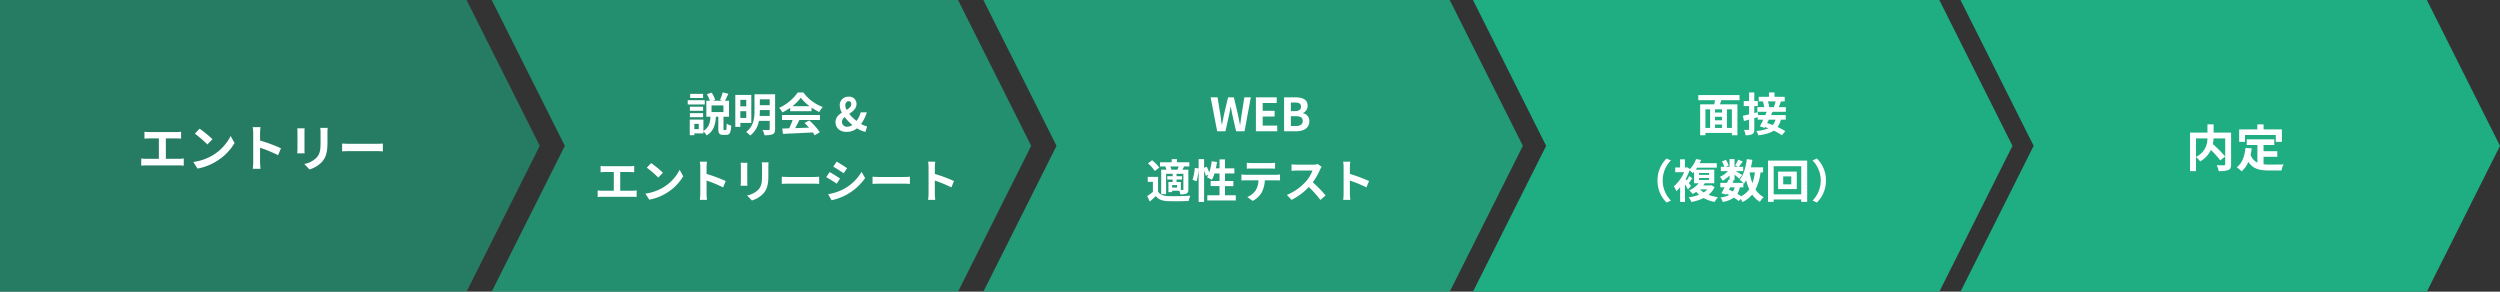<svg xmlns="http://www.w3.org/2000/svg" width="1199.953" height="140" viewBox="0 0 1199.953 140"><rect x="0" y="0" width="1199.953" height="140" fill="#333333" stroke="none"/><g transform="translate(-101 -3389.999)"><path d="M223.843,0l35.11,70-35.11,70ZM0,140,35.114,70,0,0H223.838V140Z" transform="translate(337 3390)" fill="#1fad82" opacity="0.75"/><path d="M223.941,140H0V0H223.941l35.128,70Z" transform="translate(101 3389.999)" fill="#1fad82" opacity="0.6"/><path d="M223.843,0l35.11,70-35.11,70ZM0,140,35.114,70,0,0H223.838V140Z" transform="translate(573 3390)" fill="#1fad82" opacity="0.85"/><path d="M223.843,0l35.11,70-35.11,70ZM0,140,35.114,70,0,0H223.838V140Z" transform="translate(808 3390)" fill="#1fad82"/><path d="M223.843,0l35.11,70-35.11,70ZM0,140,35.114,70,0,0H223.838V140Z" transform="translate(1042 3390)" fill="#1fad82"/><path d="M-46.392-3.768V-13.56h5.064c.7,0,1.536.048,2.256.1v-3.288c-.7.072-1.536.144-2.256.144H-54.384a17.617,17.617,0,0,1-2.28-.144v3.288c.6-.048,1.632-.1,2.28-.1h4.632v9.792h-6.1A12.96,12.96,0,0,1-58.2-3.96V-.48A20.056,20.056,0,0,1-55.848-.6h15.816A18.609,18.609,0,0,1-37.8-.48V-3.96a14.064,14.064,0,0,1-2.232.192ZM-30.216-18.24l-2.256,2.4a49.9,49.9,0,0,1,6,5.184l2.448-2.52A50.4,50.4,0,0,0-30.216-18.24Zm-3,15.984L-31.2.912a25.991,25.991,0,0,0,8.9-3.384,25.52,25.52,0,0,0,8.88-8.88l-1.872-3.384A22.758,22.758,0,0,1-24.024-5.4,24.736,24.736,0,0,1-33.216-2.256ZM8.856-8.832a78.385,78.385,0,0,0-10.032-3.72V-16.08a26.1,26.1,0,0,1,.216-2.9H-4.7a16.739,16.739,0,0,1,.24,2.9V-2.3A25.681,25.681,0,0,1-4.7,1.032H-.96c-.1-.96-.216-2.64-.216-3.336V-9.1A69.321,69.321,0,0,1,7.488-5.52Zm7.824-9.576a16.323,16.323,0,0,1,.1,1.824V-8.5c0,.72-.1,1.656-.12,2.112h3.552c-.048-.552-.072-1.488-.072-2.088v-8.112c0-.768.024-1.3.072-1.824Zm11.04-.216a16.931,16.931,0,0,1,.144,2.4v4.56c0,3.744-.312,5.544-1.944,7.344A11.232,11.232,0,0,1,20.04-1.3l2.52,2.64a13.942,13.942,0,0,0,5.832-3.48c1.776-1.968,2.784-4.176,2.784-9.336v-4.752c0-.96.048-1.728.1-2.4ZM38.208-7.344c.888-.072,2.5-.12,3.864-.12H54.96c1.008,0,2.232.1,2.808.12v-3.768c-.624.048-1.7.144-2.808.144H42.072c-1.248,0-3-.072-3.864-.144Z" transform="translate(227 3470)" fill="#fff"/><path d="M-35.53-17.952h-6.2v1.98h6.2Zm.792,3.036H-42.9v2.068h8.162Zm-.792,3.146h-6.336v1.958h6.336Zm-6.336,5.038h6.336v-1.98h-6.336Zm16.1-2.464h-5.72v-3.212h5.72ZM-37.6-1.034h-2.134V-3.542H-37.6Zm12.188.462c-.308,0-.33-.088-.33-.726V-6.974h2.662v-7.678h-1.914c.462-.9,1.056-2.112,1.584-3.344l-2.706-.66A23.218,23.218,0,0,1-27.412-15l1.21.352h-4.642l1.122-.4a14.107,14.107,0,0,0-1.694-3.5L-33.7-17.8a18.875,18.875,0,0,1,1.43,3.146h-1.694v7.678h2c-.22,2.772-.682,5.236-3.41,6.776V-5.61h-6.556v7.5h2.2V1.034h4.356V.066A7.167,7.167,0,0,1-33.858,2C-30.4-.022-29.634-3.256-29.37-6.974h1.144v5.7c0,2.244.44,3.014,2.376,3.014h1.43c1.606,0,2.2-.924,2.4-4.444a7.158,7.158,0,0,1-2.2-.99c-.044,2.728-.132,3.124-.484,3.124Zm10.6-14.5v3.1h-2.838v-3.1Zm-2.838,8.69V-9.636h2.838V-6.38ZM-12.386-4V-17.446h-7.678V-2.112h2.42V-4ZM-8.4-7.348a24.29,24.29,0,0,0,.11-2.486v-.33h4.73v2.816Zm4.84-7.986v2.816h-4.73v-2.816Zm2.6-2.42h-9.9v7.92c0,3.344-.33,7.436-4.026,10.164a9.814,9.814,0,0,1,1.958,1.738,11.245,11.245,0,0,0,4.2-7.062h5.17v3.872c0,.374-.132.506-.528.506-.374.022-1.716.044-2.9-.022a8.986,8.986,0,0,1,.924,2.53,9.842,9.842,0,0,0,3.96-.484C-1.254.99-.968.286-.968-1.1Zm8.294,5.72a19.993,19.993,0,0,0,4.026-4.07,21.411,21.411,0,0,0,4.224,4.07Zm-1.078,2.4H16.522v-1.738a26.585,26.585,0,0,0,3.7,2.134,13.56,13.56,0,0,1,1.694-2.4,20.124,20.124,0,0,1-9.306-6.974H9.878A21.7,21.7,0,0,1,.99-11.242a10.22,10.22,0,0,1,1.54,2.2,25.4,25.4,0,0,0,3.718-2.2ZM2.354-5.39h5.1A42.248,42.248,0,0,1,5.786-1.408L2.464-1.3l.352,2.552c3.74-.176,9.174-.4,14.344-.682a11.663,11.663,0,0,1,.88,1.364L20.482.462a29.588,29.588,0,0,0-5.038-5.654l-2.31,1.21A26.222,26.222,0,0,1,15.29-1.738c-2.244.088-4.51.176-6.622.242.66-1.232,1.386-2.6,2.024-3.894h9.856V-7.81H2.354Zm28.754.88A3.129,3.129,0,0,1,32.45-6.8a23.045,23.045,0,0,0,3.674,3.806,4.412,4.412,0,0,1-2.376.814A2.38,2.38,0,0,1,31.108-4.51Zm1.628-7.942c0-1.21.682-1.98,1.628-1.98.858,0,1.232.594,1.232,1.408,0,1.188-.99,1.98-2.266,2.75A5.076,5.076,0,0,1,32.736-12.452Zm10.45,10.12A9.886,9.886,0,0,1,40.3-3.5a17.892,17.892,0,0,0,2.75-5.588H40.128a12.278,12.278,0,0,1-2,4.136,20.609,20.609,0,0,1-3.52-3.388c1.738-1.21,3.5-2.552,3.5-4.708a3.441,3.441,0,0,0-3.784-3.542,4.057,4.057,0,0,0-4.268,4.136,7.683,7.683,0,0,0,1.034,3.52c-1.628,1.034-3.058,2.354-3.058,4.62,0,2.53,1.914,4.62,5.324,4.62a7.878,7.878,0,0,0,4.994-1.716A13.147,13.147,0,0,0,42.394.308ZM-75.306,28.546V19.57h4.642c.638,0,1.408.044,2.068.088V16.644c-.638.066-1.408.132-2.068.132H-82.632a16.149,16.149,0,0,1-2.09-.132v3.014c.55-.044,1.5-.088,2.09-.088h4.246v8.976h-5.588a11.88,11.88,0,0,1-2.156-.176v3.19a18.384,18.384,0,0,1,2.156-.11h14.5a17.058,17.058,0,0,1,2.046.11V28.37a12.892,12.892,0,0,1-2.046.176ZM-60.478,15.28l-2.068,2.2a45.743,45.743,0,0,1,5.5,4.752l2.244-2.31A46.2,46.2,0,0,0-60.478,15.28Zm-2.75,14.652,1.848,2.9a23.825,23.825,0,0,0,8.162-3.1,23.394,23.394,0,0,0,8.14-8.14l-1.716-3.1A20.861,20.861,0,0,1-54.8,27.05,22.675,22.675,0,0,1-63.228,29.932ZM-24.662,23.9a71.853,71.853,0,0,0-9.2-3.41V17.26a23.926,23.926,0,0,1,.2-2.662h-3.432a15.344,15.344,0,0,1,.22,2.662V29.888a23.541,23.541,0,0,1-.22,3.058h3.432c-.088-.88-.2-2.42-.2-3.058V23.662a63.544,63.544,0,0,1,7.942,3.278Zm7.172-8.778A14.963,14.963,0,0,1-17.4,16.8v7.414c0,.66-.088,1.518-.11,1.936h3.256c-.044-.506-.066-1.364-.066-1.914V16.8c0-.7.022-1.188.066-1.672Zm10.12-.2a15.52,15.52,0,0,1,.132,2.2v4.18c0,3.432-.286,5.082-1.782,6.732a10.3,10.3,0,0,1-5.39,2.772l2.31,2.42a12.78,12.78,0,0,0,5.346-3.19c1.628-1.8,2.552-3.828,2.552-8.558V17.128c0-.88.044-1.584.088-2.2Zm9.614,10.34c.814-.066,2.288-.11,3.542-.11H17.6c.924,0,2.046.088,2.574.11V21.814c-.572.044-1.562.132-2.574.132H5.786c-1.144,0-2.75-.066-3.542-.132ZM28.578,14.576,26.972,17c1.452.814,3.74,2.31,4.972,3.168l1.65-2.442C32.45,16.93,30.03,15.39,28.578,14.576ZM24.486,30.2l1.65,2.9a26.77,26.77,0,0,0,7.348-2.728,26.564,26.564,0,0,0,8.756-7.9l-1.694-2.992a22.427,22.427,0,0,1-8.558,8.25A24.412,24.412,0,0,1,24.486,30.2Zm.7-10.6-1.606,2.442A57.458,57.458,0,0,1,28.6,25.158l1.606-2.464C29.084,21.9,26.664,20.384,25.19,19.592ZM45.8,25.268c.814-.066,2.288-.11,3.542-.11H61.16c.924,0,2.046.088,2.574.11V21.814c-.572.044-1.562.132-2.574.132H49.346c-1.144,0-2.75-.066-3.542-.132ZM84.9,23.9a71.852,71.852,0,0,0-9.2-3.41V17.26a23.924,23.924,0,0,1,.2-2.662H72.468a15.344,15.344,0,0,1,.22,2.662V29.888a23.542,23.542,0,0,1-.22,3.058H75.9c-.088-.88-.2-2.42-.2-3.058V23.662a63.544,63.544,0,0,1,7.942,3.278Z" transform="translate(474 3453)" fill="#fff"/><path d="M-20.779,0H-16.8l1.782-8.052c.264-1.276.484-2.53.7-3.762h.088c.2,1.232.44,2.486.7,3.762L-11.693,0h4.048l3.014-16.28h-3.1L-9.009-8.338c-.242,1.694-.484,3.432-.726,5.192h-.11c-.352-1.76-.682-3.52-1.034-5.192l-1.892-7.942h-2.772l-1.892,7.942c-.352,1.694-.7,3.454-1.034,5.192h-.088c-.242-1.738-.506-3.476-.748-5.192l-1.3-7.942h-3.322Zm18.59,0H8.041V-2.728H1.067V-7.084h5.72V-9.812H1.067v-3.762H7.8V-16.28H-2.189Zm13.53,0h5.808c3.586,0,6.314-1.518,6.314-4.8a3.7,3.7,0,0,0-3.058-3.85v-.11a3.693,3.693,0,0,0,2.222-3.52c0-3.036-2.552-4-5.9-4h-5.39ZM14.6-9.658v-4.136h1.936c1.958,0,2.926.572,2.926,2,0,1.3-.9,2.134-2.97,2.134Zm0,7.15v-4.73h2.266c2.244,0,3.432.66,3.432,2.244,0,1.694-1.21,2.486-3.432,2.486ZM-42.768,18.448a5.126,5.126,0,0,0-.528-1.54h4.026c-.176.506-.374,1.078-.572,1.54ZM-37,27.842c0,.264-.088.33-.33.352h-.88V24.366h-2.068v-1.21h2.6V21.572h-2.6V20.428H-37Zm-3.014-.792h-2.376V25.84h2.376ZM-45.694,17a5.806,5.806,0,0,1,.55,1.452h-2.508V30.2H-45.3V20.428h3.146v1.144h-2.574v1.584h2.574v1.21h-2.024v4.84h1.782v-.66h3.432a8.072,8.072,0,0,1,.506,1.738,7,7,0,0,0,2.97-.374c.7-.4.88-.968.88-2.024V18.448h-2.86c.242-.462.506-.968.792-1.54h2.53V14.884h-5.94V13.366h-2.53v1.518h-5.61v2.024h2.9Zm-2.86.418a19.118,19.118,0,0,0-3.454-3.5l-2,1.5a17.144,17.144,0,0,1,3.3,3.652Zm-.594,4.488H-54.1v2.4h2.464v4.8a26.365,26.365,0,0,1-2.728,2.024l1.232,2.6c1.122-.946,2.024-1.782,2.9-2.64,1.32,1.694,3.08,2.332,5.7,2.442,2.684.11,7.348.066,10.076-.066a11.929,11.929,0,0,1,.814-2.552c-3.036.242-8.228.308-10.868.2-2.244-.088-3.784-.7-4.642-2.178Zm32.12,8.822v-4.4H-13V23.882h-4.026V20.274h4.488V17.81h-4.488V13.5h-2.618V17.81h-1.76c.22-.99.4-2.024.55-3.058l-2.552-.352a26.626,26.626,0,0,1-1.166,5.368A25.225,25.225,0,0,0-25.784,17l-1.276.528V13.366h-2.618v4.488l-1.848-.264A26.147,26.147,0,0,1-32.6,23.31l1.936.7a28.036,28.036,0,0,0,.99-5.83v15.73h2.618V18.888a15.3,15.3,0,0,1,.836,2.53l1.254-.572c-.22.462-.44.88-.66,1.276A23.134,23.134,0,0,1-23.3,23.31a15.028,15.028,0,0,0,1.232-3.036h2.42v3.608h-4.246v2.442h4.246v4.4H-25.52V33.21h13.684V30.724ZM4.62,17.876c.77,0,1.606.044,2.376.088V15.126a17.236,17.236,0,0,1-2.376.154H-4.224a16.392,16.392,0,0,1-2.332-.154v2.838c.66-.044,1.584-.088,2.354-.088ZM-7.018,20.89c-.682,0-1.452-.066-2.112-.132V23.64c.616-.044,1.474-.088,2.112-.088h6.05a9.454,9.454,0,0,1-1.364,4.862A9.139,9.139,0,0,1-6.314,31.56l2.574,1.87A10.556,10.556,0,0,0,.682,29.206,13.957,13.957,0,0,0,2.09,23.552h5.3c.616,0,1.452.022,2,.066v-2.86a16.928,16.928,0,0,1-2,.132Zm34.562-5.148a7.943,7.943,0,0,1-2.288.286H17.512a24.578,24.578,0,0,1-2.6-.154V19c.462-.022,1.672-.154,2.6-.154H24.97a17.046,17.046,0,0,1-3.278,5.39,24.925,24.925,0,0,1-9.02,6.314l2.266,2.376a28.979,28.979,0,0,0,8.272-6.182,50.168,50.168,0,0,1,5.544,6.226l2.508-2.178A61.847,61.847,0,0,0,25.124,24.5a32.345,32.345,0,0,0,3.454-6.05,10.4,10.4,0,0,1,.77-1.364ZM52.118,23.9a71.853,71.853,0,0,0-9.2-3.41V17.26a23.926,23.926,0,0,1,.2-2.662H39.688a15.344,15.344,0,0,1,.22,2.662V29.888a23.541,23.541,0,0,1-.22,3.058H43.12c-.088-.88-.2-2.42-.2-3.058V23.662a63.544,63.544,0,0,1,7.942,3.278Z" transform="translate(706 3453)" fill="#fff"/><path d="M-4.73-1.606H-7.106v-8.91H-4.73Zm-12.694-8.91h2.244v8.91h-2.244ZM-9.46-9h-3.366v-1.518H-9.46Zm-3.366,5.764H-9.46v1.628h-3.366ZM-9.46-5.28h-3.366V-6.952H-9.46Zm8.4-9.636V-17.38h-19.8v2.464h8.03c-.088.66-.22,1.342-.352,1.98h-6.776V1.914h2.53V.792H-4.73V1.914h2.662v-14.85h-8.36c.176-.638.4-1.3.594-1.98Zm17.314.572a21.4,21.4,0,0,1-.836,2.772h-2.31l.088-.022a11.486,11.486,0,0,0-.66-2.75Zm-.066,8.778a6.73,6.73,0,0,1-1.276,2.574c-.946-.352-1.87-.682-2.728-.946.264-.528.55-1.078.814-1.628ZM21.164-9.35v-2.222H17.776c.33-.792.7-1.76,1.056-2.772h1.8v-2.2H15.73v-2.09H13.068v2.09H8.162v2.2H10.6l-.44.088a14.847,14.847,0,0,1,.638,2.684H7.5V-9.35h4.466q-.3.759-.66,1.584H7.876L7.7-9.174l-1.672.44v-3.344H7.722v-2.4H6.028v-4.136H3.52v4.136H.968v2.4H3.52v3.96c-1.122.264-2.156.506-2.992.682l.55,2.53,2.442-.66v4.51c0,.33-.11.418-.374.418C2.86-.616,1.958-.616,1.1-.66a9.506,9.506,0,0,1,.726,2.552A6.5,6.5,0,0,0,5.1,1.364c.7-.4.924-1.1.924-2.4V-6.27c.55-.154,1.1-.33,1.65-.484v1.188h2.64C9.768-4.378,9.2-3.234,8.712-2.354l2.244.726.22-.4c.528.176,1.078.4,1.628.616A17.641,17.641,0,0,1,6.974-.154a6.932,6.932,0,0,1,.968,2.112c3.322-.44,5.72-1.1,7.436-2.244a26.574,26.574,0,0,1,3.872,2.2L20.9-.044a25.345,25.345,0,0,0-3.7-1.98,9.72,9.72,0,0,0,1.562-3.542h2.376v-2.2H14.058c.264-.528.506-1.078.726-1.584ZM-36.08,34.2l2.09-.924a13.668,13.668,0,0,1-3.938-9.636A13.668,13.668,0,0,1-33.99,14l-2.09-.924a14.5,14.5,0,0,0-4.334,10.56A14.5,14.5,0,0,0-36.08,34.2Zm19.536-6.292A7.892,7.892,0,0,1-18.26,29.36a7.892,7.892,0,0,1-1.716-1.452ZM-20.5,22.43h4.84v.924H-20.5Zm0-2.4h4.84v.9H-20.5Zm5.94,5.874-.462.088h-3.5a11.448,11.448,0,0,0,.77-1.034h4.576V18.426h-8.888a9.121,9.121,0,0,0,.66-.946h9.438V15.324H-20.2c.242-.528.484-1.034.7-1.562l-2.42-.4a13.951,13.951,0,0,1-2.926,4.774l-1.32-.836-.4.088h-.7V13.476H-29.59v3.916h-2.332v2.266h4.246a18.565,18.565,0,0,1-4.906,6.8,8.48,8.48,0,0,1,1.188,2.31,16.984,16.984,0,0,0,1.826-1.914v7.062h2.332v-8.4a25.108,25.108,0,0,1,1.43,2.442l1.452-1.716c-.176-.242-.572-.77-1.034-1.364.506-.66,1.078-1.5,1.65-2.332l-1.474-1.034a22.95,22.95,0,0,1-1.144,2.09l-.55-.682a26.681,26.681,0,0,0,1.848-4.136,7.181,7.181,0,0,1,1.54,1.342c.22-.22.44-.44.638-.682V24.96h2.222a12.154,12.154,0,0,1-4.576,3.432,7.381,7.381,0,0,1,1.694,1.716,16.2,16.2,0,0,0,1.716-1.056,10.329,10.329,0,0,0,1.342,1.43,21.282,21.282,0,0,1-4.994,1.232,8.923,8.923,0,0,1,1.3,2.222A21.633,21.633,0,0,0-18.3,32.044a16.547,16.547,0,0,0,5.324,1.87,9.75,9.75,0,0,1,1.606-2.288,19.377,19.377,0,0,1-4.576-1.1,10.05,10.05,0,0,0,2.926-3.74ZM.792,26.9V24.784c.132.132.22.242.308.33A13.955,13.955,0,0,0,2.112,23.53a23.29,23.29,0,0,0,1.5,4.334A10.807,10.807,0,0,1-.264,31.186,20.49,20.49,0,0,0-2.09,30.02,8.891,8.891,0,0,0-.924,26.9Zm-6.314,0h2.134a6.689,6.689,0,0,1-.836,2c-.638-.308-1.276-.572-1.936-.836Zm11.836-7.15a23.54,23.54,0,0,1-1.188,5.17,27.759,27.759,0,0,1-1.342-5.17Zm3.938,0v-2.42H4.4c.286-1.166.528-2.376.7-3.608l-2.64-.352C1.936,17.282.88,21.022-.99,23.266A15.254,15.254,0,0,1,.792,24.784H-4.444l.528-1.056-.946-.2h1.408V20.868c.858.682,1.782,1.452,2.266,1.914L.2,20.978c-.484-.33-2.046-1.254-3.1-1.848H.7V17.062h-2.09c.528-.682,1.21-1.606,1.892-2.552l-2.2-.88a21.25,21.25,0,0,1-1.474,2.794l1.452.638H-3.454v-3.7h-2.4v3.7H-7.7l1.408-.616a9.373,9.373,0,0,0-1.32-2.728L-9.5,14.51A11.72,11.72,0,0,1-8.36,17.062h-1.672V19.13H-6.6a11.687,11.687,0,0,1-3.872,2.75,7.915,7.915,0,0,1,1.32,1.892,15.856,15.856,0,0,0,3.3-2.552v2.112l-.484-.11c-.22.484-.484,1.012-.748,1.562h-3.19V26.9h2.09c-.55,1.056-1.1,2.046-1.584,2.816l2.288.7L-7.238,30a12.686,12.686,0,0,1,1.232.594,11.726,11.726,0,0,1-4.18,1.166,6.049,6.049,0,0,1,1.034,2.178,13.5,13.5,0,0,0,5.412-2.09A20.849,20.849,0,0,1-1.452,33.5l.99-1.012a9.935,9.935,0,0,1,.836,1.5,14.289,14.289,0,0,0,4.642-3.608,11.941,11.941,0,0,0,3.7,3.5,10.1,10.1,0,0,1,1.8-2.266,10.326,10.326,0,0,1-3.894-3.652,24.755,24.755,0,0,0,2.4-8.206Zm13.53,5.72H19.91V21.66h3.872Zm-6.336-6.094v8.36h8.976v-8.36ZM15.334,30.284V16.776H28.556V30.284ZM12.606,14.092v19.8h2.728V32.726H28.556v1.166h2.86v-19.8ZM36.08,13.08,33.99,14a13.758,13.758,0,0,1,0,19.272l2.09.924a14.5,14.5,0,0,0,4.334-10.56A14.5,14.5,0,0,0,36.08,13.08Z" transform="translate(937 3453)" fill="#fff"/><path d="M5.04-13.56h5.472A9.508,9.508,0,0,1,5.04-4.7Zm16.848-2.784h-8.4v-3.984H10.536v3.984H2.184V2.136H5.04V-4.632A11.613,11.613,0,0,1,7.032-2.52a12.457,12.457,0,0,0,5.16-5.52A50.194,50.194,0,0,1,16.7-3.024l2.352-1.848a59.964,59.964,0,0,0-5.928-5.976,18.189,18.189,0,0,0,.336-2.712h5.592V-1.248c0,.432-.144.552-.6.576-.456,0-2.064.024-3.48-.048a9.36,9.36,0,0,1,.936,2.832,12.388,12.388,0,0,0,4.656-.5c1.008-.456,1.32-1.248,1.32-2.784Zm6.672,1.152H43.32V-11.9h2.952v-6H37.488v-2.4H34.464v2.4H25.752v6H28.56Zm8.9,10.464h6.6V-7.416h-6.6v-3H42.6v-2.712H29.4v2.712h5.112v8.472a6.46,6.46,0,0,1-3.264-3.768c.216-.96.384-1.968.528-3.048L28.8-9.048c-.432,4.1-1.608,7.416-4.2,9.336a17.477,17.477,0,0,1,2.352,1.944,12.247,12.247,0,0,0,3.216-4.56c2.16,3.432,5.448,4.152,9.888,4.152h6a10.673,10.673,0,0,1,1.008-2.9c-1.608.072-5.568.072-6.864.072a24.8,24.8,0,0,1-2.736-.144Z" transform="translate(1150 3470)" fill="#fff"/></g></svg>